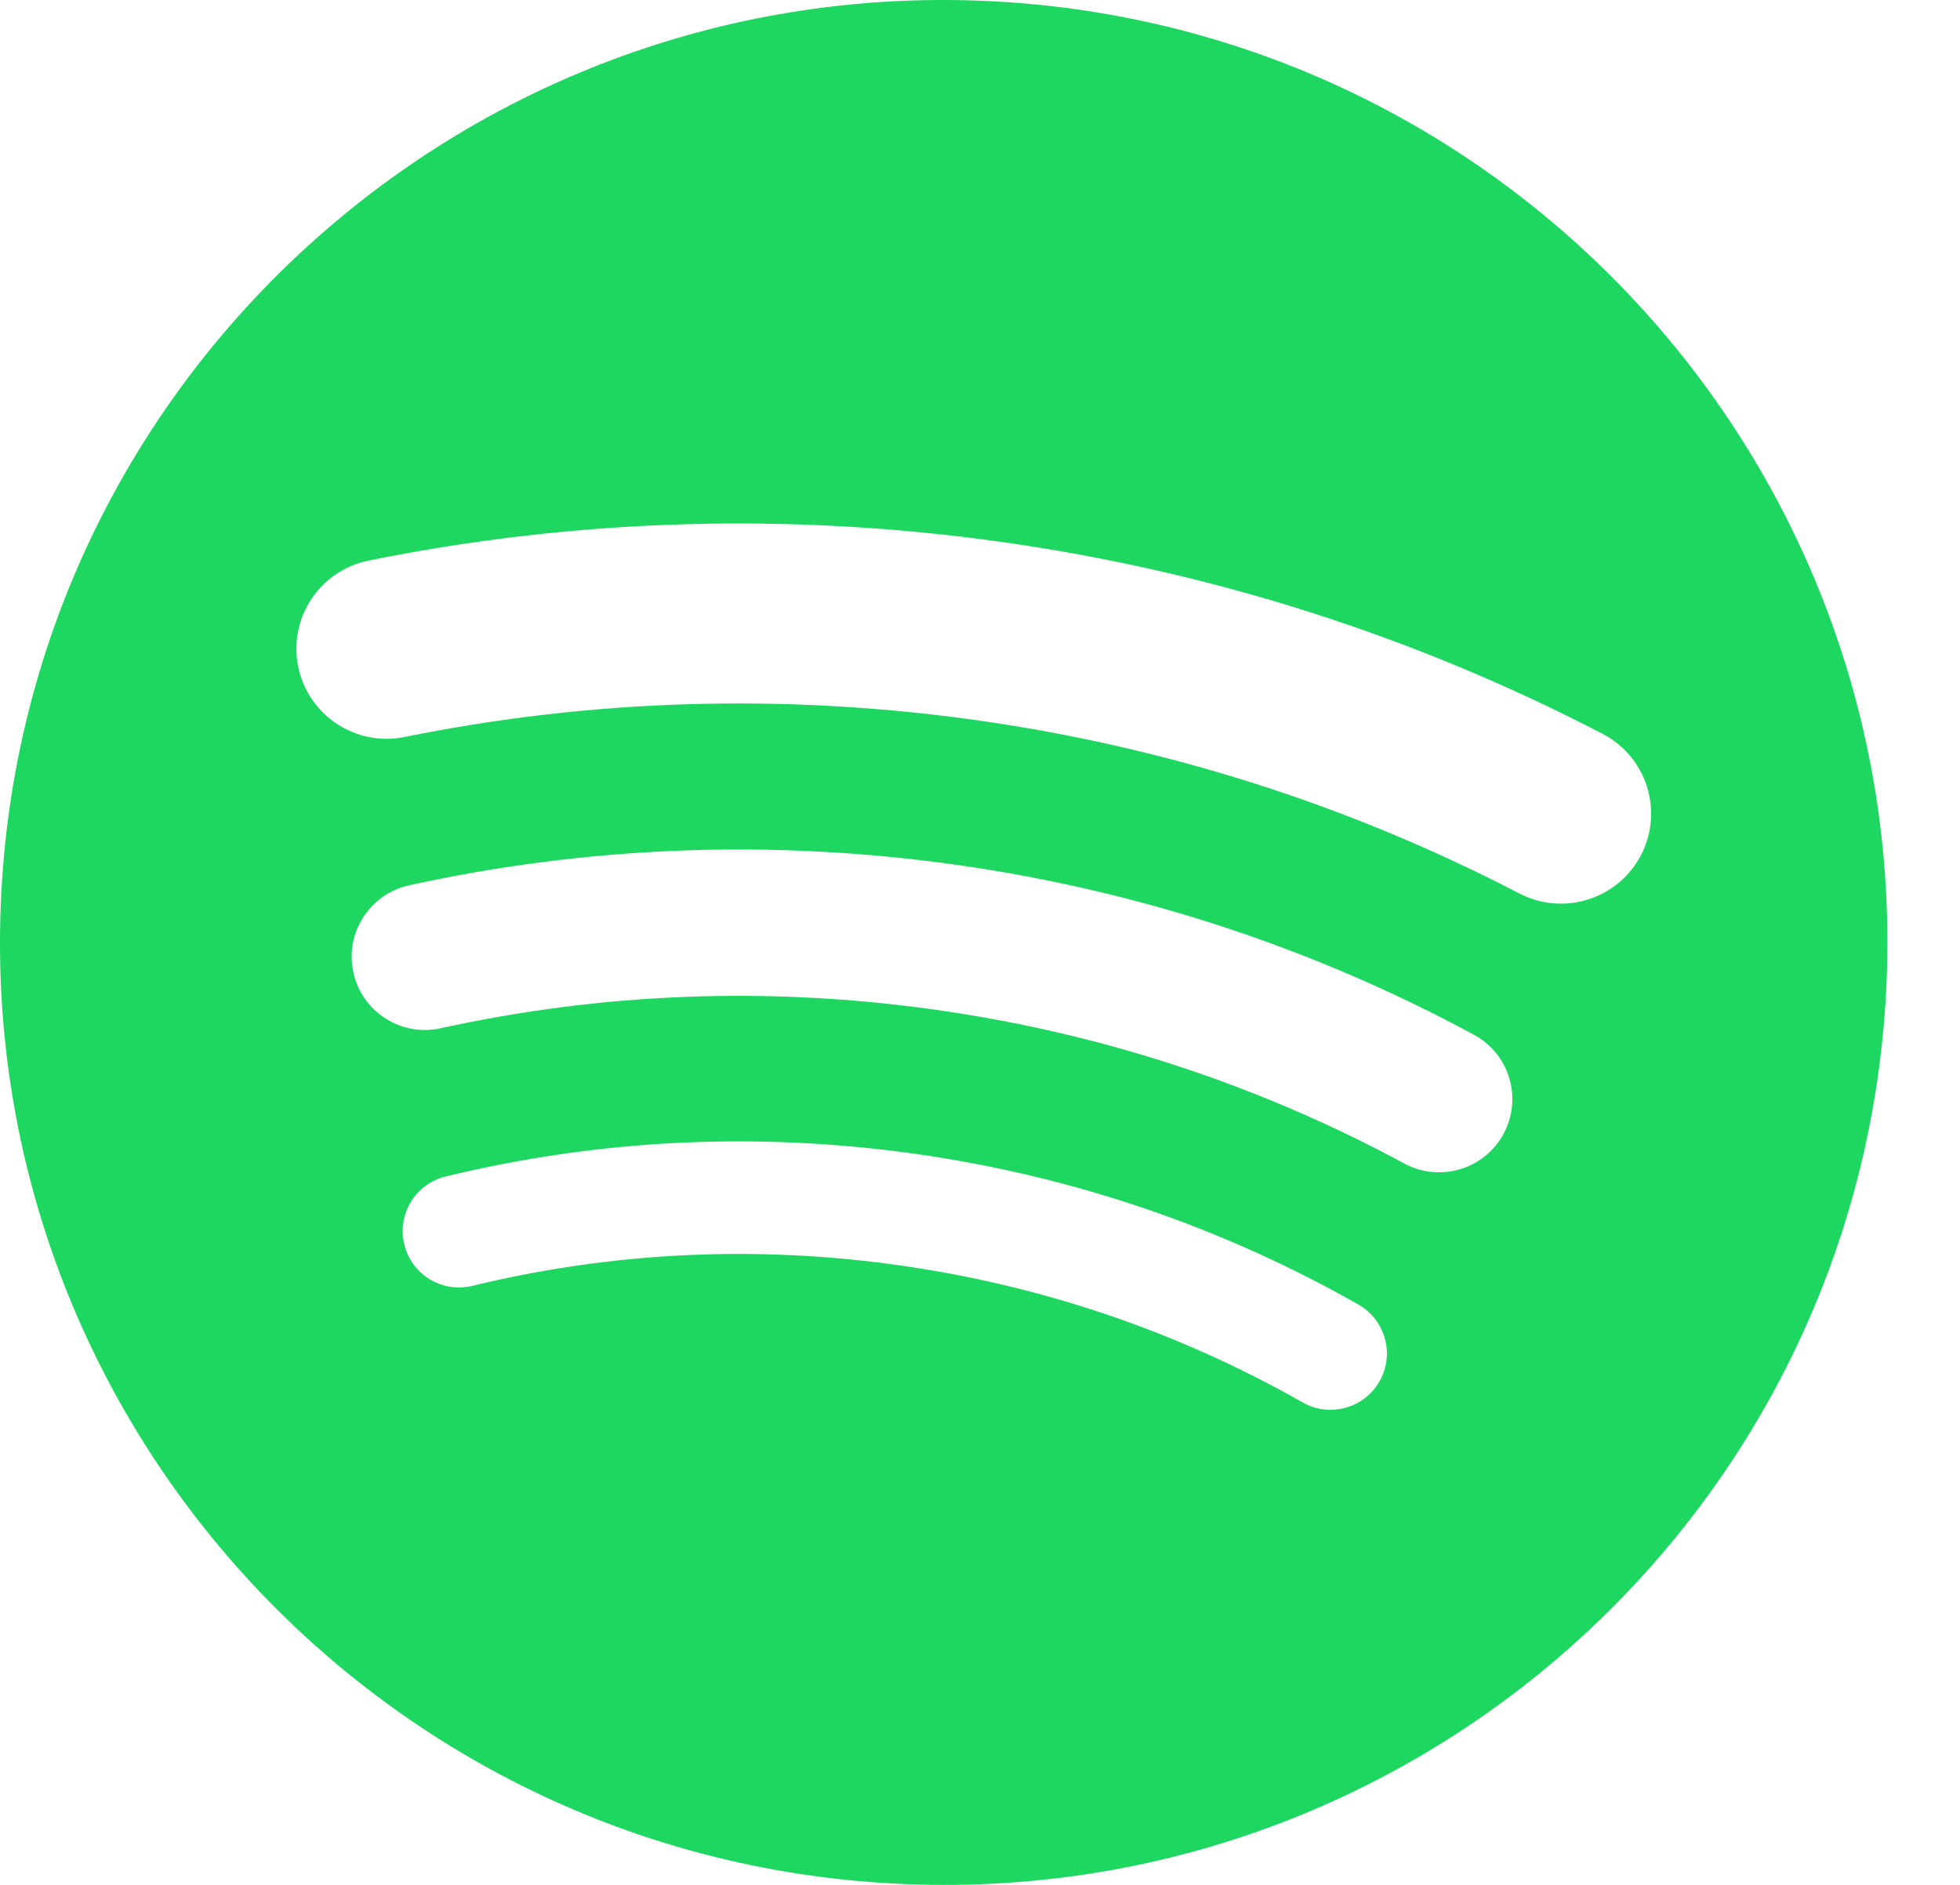 <?xml version="1.0" encoding="UTF-8"?> <svg xmlns="http://www.w3.org/2000/svg" width="26" height="25" viewBox="0 0 26 25" fill="none"><path d="M13.015 0.01C6.107 -0.264 0.283 5.105 0.01 12.004C-0.265 18.902 5.114 24.716 12.022 24.99C18.931 25.265 24.753 19.895 25.027 12.996C25.3 6.098 19.923 0.284 13.015 0.01ZM18.299 18.322C18.144 18.596 17.84 18.733 17.545 18.692C17.455 18.679 17.364 18.649 17.28 18.601C15.625 17.661 13.822 17.049 11.92 16.781C10.019 16.513 8.116 16.606 6.265 17.055C5.864 17.152 5.46 16.907 5.363 16.505C5.265 16.105 5.511 15.701 5.913 15.604C7.947 15.11 10.039 15.009 12.128 15.302C14.218 15.596 16.199 16.269 18.02 17.303C18.378 17.508 18.504 17.962 18.3 18.321H18.299V18.322ZM19.945 15.04C19.689 15.511 19.099 15.687 18.628 15.432C16.692 14.386 14.595 13.7 12.397 13.391C10.199 13.082 7.995 13.166 5.846 13.638C5.729 13.663 5.613 13.668 5.501 13.652C5.111 13.597 4.777 13.306 4.688 12.899C4.572 12.375 4.904 11.858 5.428 11.742C7.804 11.22 10.241 11.128 12.668 11.468C15.095 11.809 17.412 12.568 19.552 13.724C20.024 13.979 20.2 14.567 19.945 15.039V15.04ZM21.768 11.342C21.528 11.804 21.028 12.042 20.541 11.974C20.409 11.956 20.28 11.914 20.155 11.851C17.901 10.679 15.473 9.906 12.938 9.55C10.404 9.195 7.856 9.27 5.366 9.775C4.718 9.906 4.088 9.488 3.956 8.843C3.824 8.196 4.243 7.567 4.89 7.435C7.647 6.877 10.467 6.793 13.271 7.186C16.076 7.579 18.763 8.437 21.259 9.733C21.845 10.037 22.072 10.758 21.768 11.343V11.342Z" fill="#1ED760"></path></svg> 